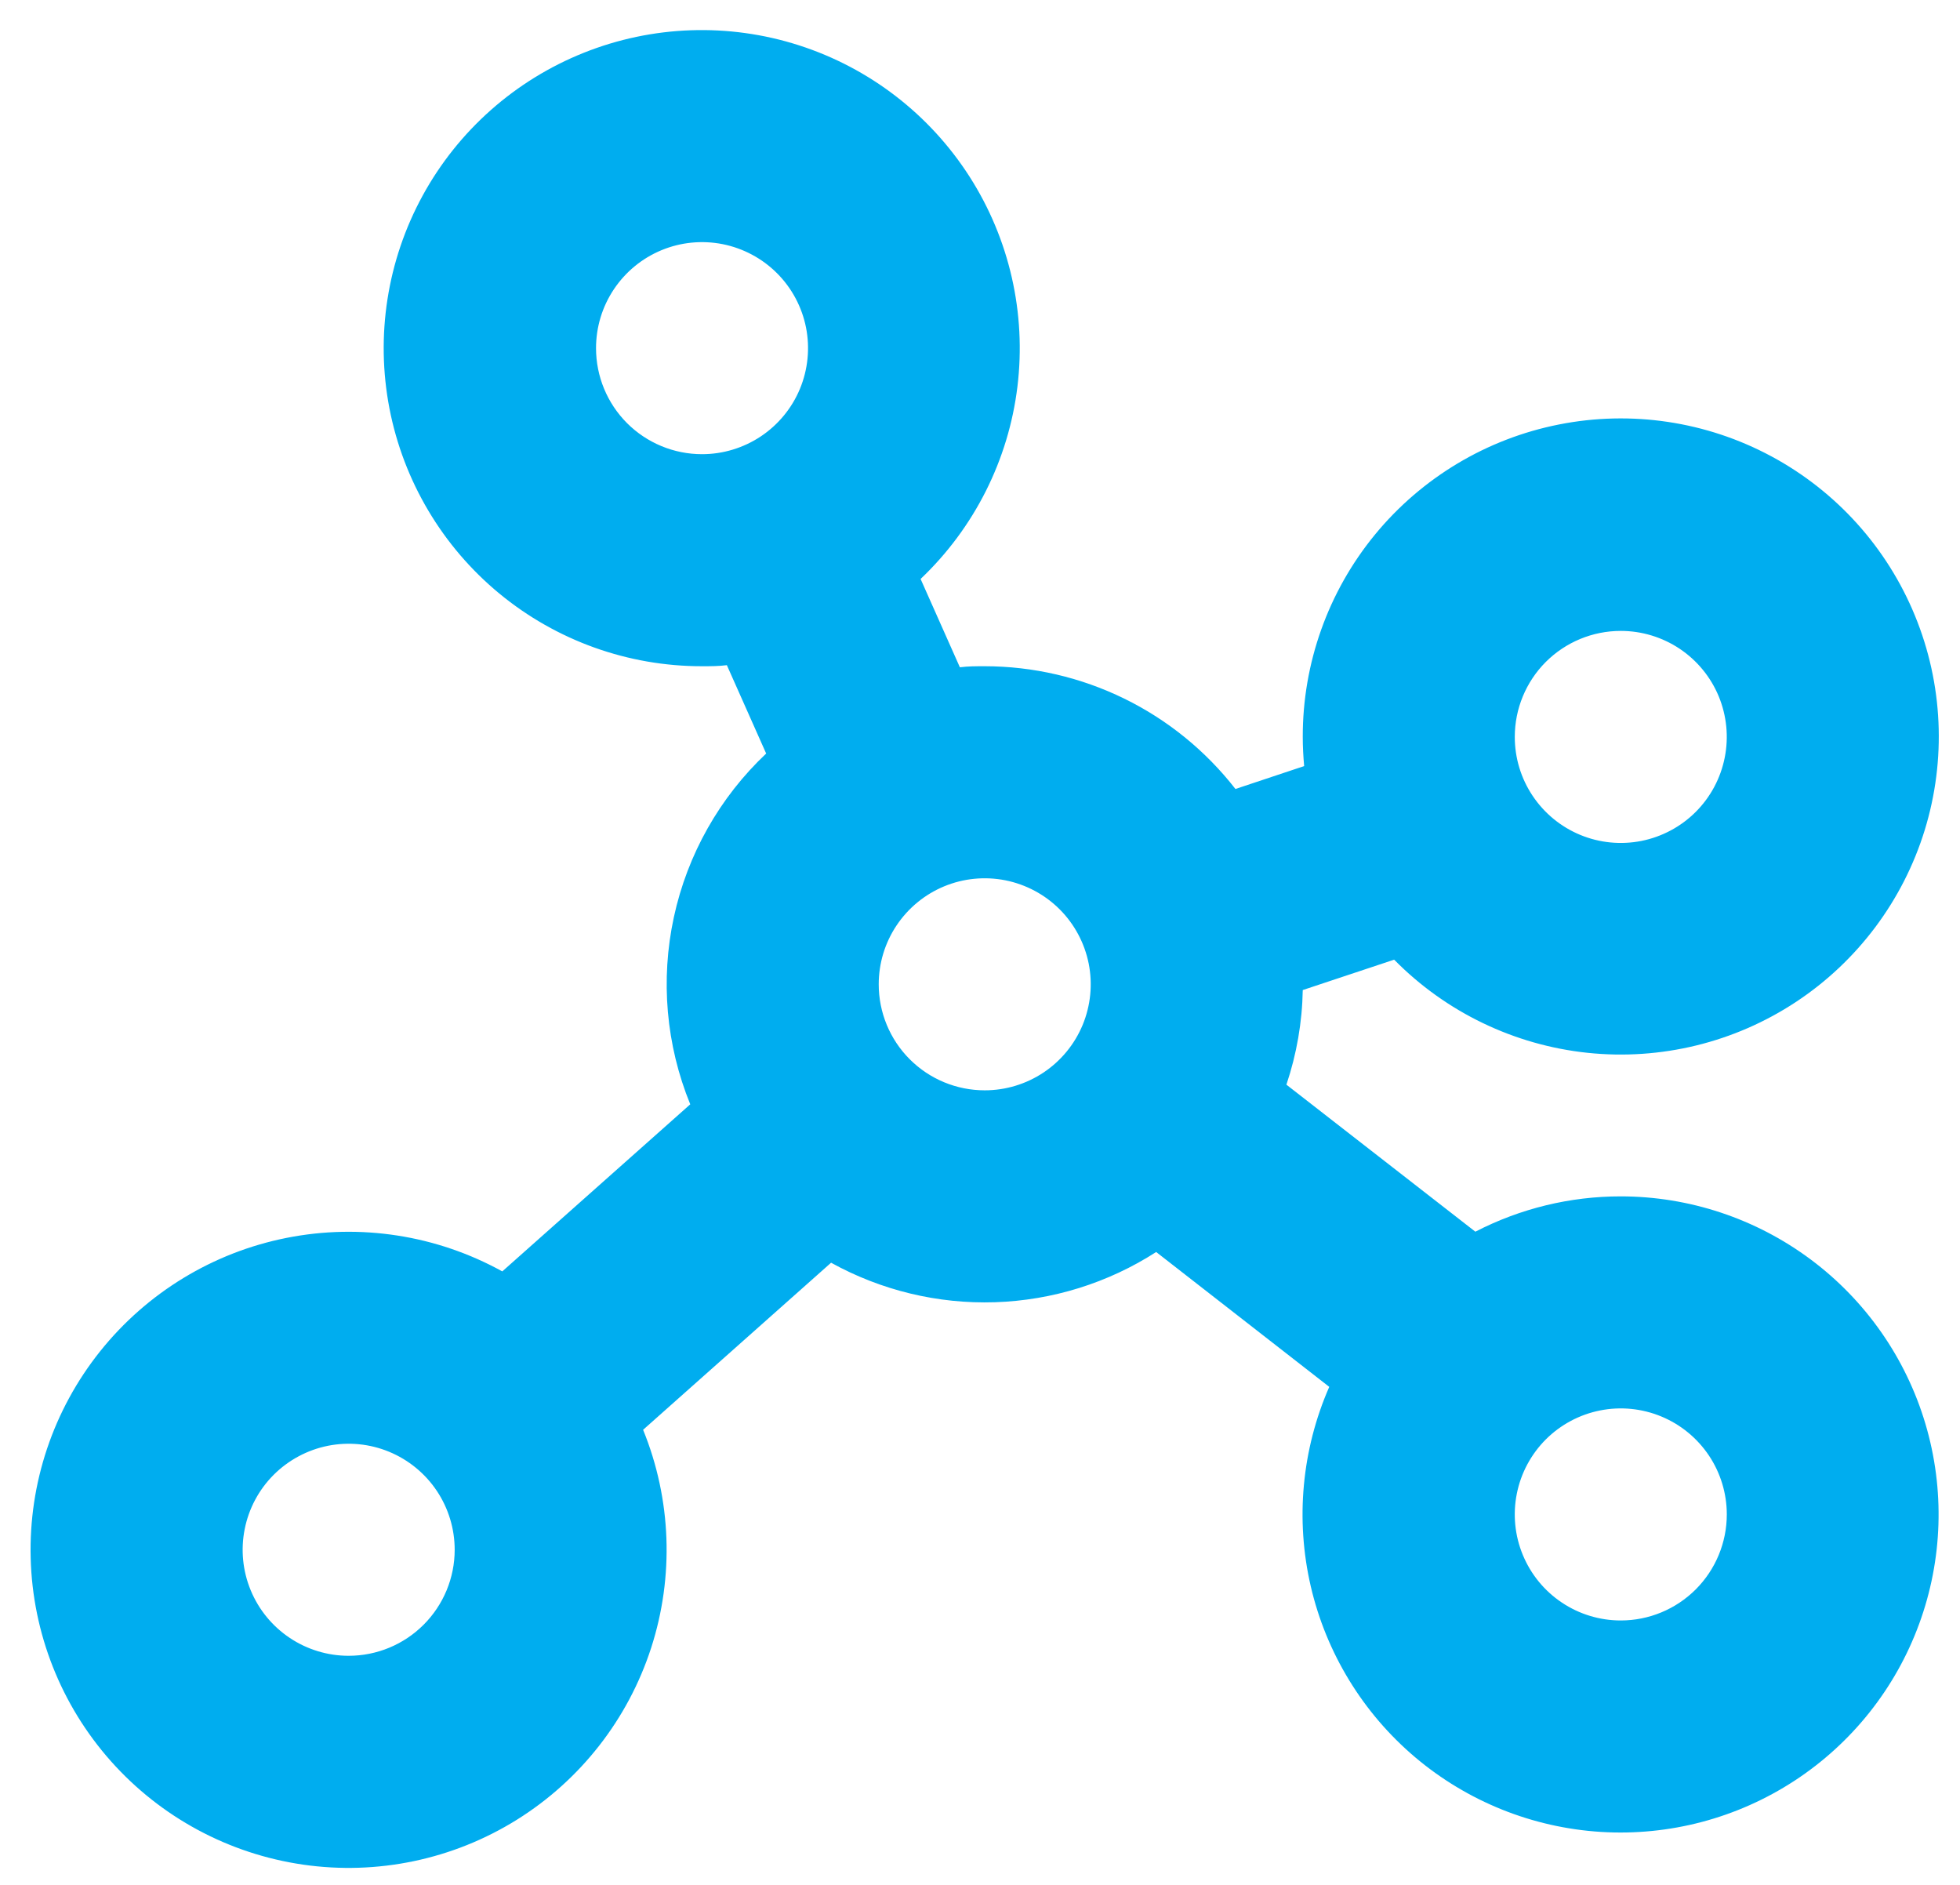 <svg width="52" height="50" viewBox="0 0 52 50" fill="none" xmlns="http://www.w3.org/2000/svg">
<path d="M43 31.736C41.658 31.735 40.335 32.057 39.142 32.673L34.129 28.773C34.401 27.964 34.548 27.117 34.563 26.263L36.988 25.457C38.36 26.85 40.174 27.723 42.118 27.928C44.063 28.132 46.018 27.655 47.65 26.577C49.281 25.5 50.488 23.889 51.064 22.02C51.639 20.151 51.548 18.141 50.805 16.332C50.063 14.523 48.715 13.028 46.992 12.103C45.27 11.178 43.279 10.88 41.361 11.26C39.443 11.639 37.716 12.674 36.476 14.185C35.236 15.697 34.56 17.593 34.563 19.548C34.563 19.808 34.577 20.066 34.6 20.322L32.777 20.929C31.988 19.916 30.98 19.096 29.827 18.532C28.674 17.968 27.408 17.674 26.125 17.673C25.891 17.673 25.684 17.673 25.466 17.701L24.424 15.358C25.847 14.007 26.756 12.203 26.993 10.256C27.23 8.308 26.781 6.339 25.723 4.686C24.665 3.034 23.065 1.802 21.197 1.202C19.329 0.602 17.31 0.672 15.488 1.4C13.666 2.128 12.154 3.467 11.213 5.189C10.272 6.911 9.961 8.906 10.332 10.833C10.704 12.759 11.735 14.496 13.248 15.745C14.762 16.993 16.663 17.675 18.625 17.673C18.859 17.673 19.066 17.673 19.284 17.645L20.327 19.989C19.091 21.155 18.237 22.668 17.878 24.329C17.519 25.99 17.67 27.721 18.313 29.294L13.326 33.726C11.583 32.764 9.557 32.449 7.604 32.837C5.652 33.224 3.9 34.29 2.657 35.845C1.414 37.4 0.761 39.344 0.814 41.334C0.866 43.324 1.62 45.231 2.942 46.718C4.265 48.206 6.071 49.178 8.041 49.463C10.011 49.748 12.018 49.327 13.708 48.275C15.397 47.223 16.661 45.608 17.275 43.714C17.888 41.821 17.813 39.771 17.062 37.928L22.049 33.496C23.379 34.231 24.882 34.594 26.401 34.544C27.919 34.494 29.396 34.034 30.674 33.212L35.266 36.789C34.537 38.453 34.365 40.309 34.775 42.079C35.186 43.849 36.157 45.44 37.544 46.614C38.931 47.787 40.66 48.482 42.473 48.595C44.287 48.707 46.088 48.231 47.61 47.237C49.131 46.243 50.291 44.785 50.916 43.078C51.542 41.372 51.6 39.51 51.082 37.768C50.564 36.026 49.498 34.498 48.042 33.412C46.585 32.325 44.817 31.737 43 31.736ZM43 16.736C43.556 16.736 44.1 16.901 44.563 17.21C45.025 17.519 45.386 17.958 45.599 18.472C45.811 18.986 45.867 19.551 45.758 20.097C45.65 20.642 45.382 21.144 44.989 21.537C44.596 21.93 44.094 22.198 43.549 22.307C43.003 22.415 42.438 22.36 41.924 22.147C41.41 21.934 40.971 21.573 40.662 21.111C40.352 20.648 40.188 20.105 40.188 19.548C40.188 18.802 40.484 18.087 41.011 17.559C41.539 17.032 42.254 16.736 43 16.736ZM15.813 9.236C15.813 8.679 15.977 8.136 16.287 7.673C16.596 7.211 17.035 6.85 17.549 6.637C18.063 6.424 18.628 6.369 19.174 6.477C19.719 6.586 20.221 6.854 20.614 7.247C21.007 7.64 21.275 8.141 21.384 8.687C21.492 9.233 21.436 9.798 21.224 10.312C21.011 10.826 20.65 11.265 20.188 11.574C19.725 11.883 19.181 12.048 18.625 12.048C17.879 12.048 17.164 11.752 16.636 11.225C16.109 10.697 15.813 9.982 15.813 9.236ZM9.25 43.923C8.694 43.923 8.15 43.758 7.688 43.449C7.225 43.14 6.865 42.701 6.652 42.187C6.439 41.673 6.383 41.108 6.492 40.562C6.6 40.017 6.868 39.515 7.261 39.122C7.655 38.729 8.156 38.461 8.701 38.352C9.247 38.244 9.812 38.299 10.326 38.512C10.84 38.725 11.28 39.086 11.589 39.548C11.898 40.011 12.063 40.554 12.063 41.111C12.063 41.857 11.766 42.572 11.239 43.099C10.711 43.627 9.996 43.923 9.25 43.923ZM23.313 26.111C23.313 25.555 23.477 25.011 23.787 24.548C24.096 24.086 24.535 23.725 25.049 23.512C25.563 23.299 26.128 23.244 26.674 23.352C27.219 23.461 27.721 23.729 28.114 24.122C28.507 24.515 28.775 25.017 28.884 25.562C28.992 26.108 28.936 26.673 28.724 27.187C28.511 27.701 28.15 28.14 27.688 28.449C27.225 28.758 26.681 28.923 26.125 28.923C25.379 28.923 24.664 28.627 24.136 28.099C23.609 27.572 23.313 26.857 23.313 26.111ZM43 42.986C42.444 42.986 41.9 42.821 41.438 42.512C40.975 42.203 40.614 41.763 40.402 41.249C40.189 40.736 40.133 40.17 40.242 39.624C40.35 39.079 40.618 38.578 41.011 38.184C41.405 37.791 41.906 37.523 42.451 37.415C42.997 37.306 43.562 37.362 44.076 37.575C44.59 37.788 45.029 38.148 45.339 38.611C45.648 39.073 45.813 39.617 45.813 40.173C45.813 40.919 45.516 41.635 44.989 42.162C44.461 42.689 43.746 42.986 43 42.986Z" fill="#00ADEF"/>
</svg>
